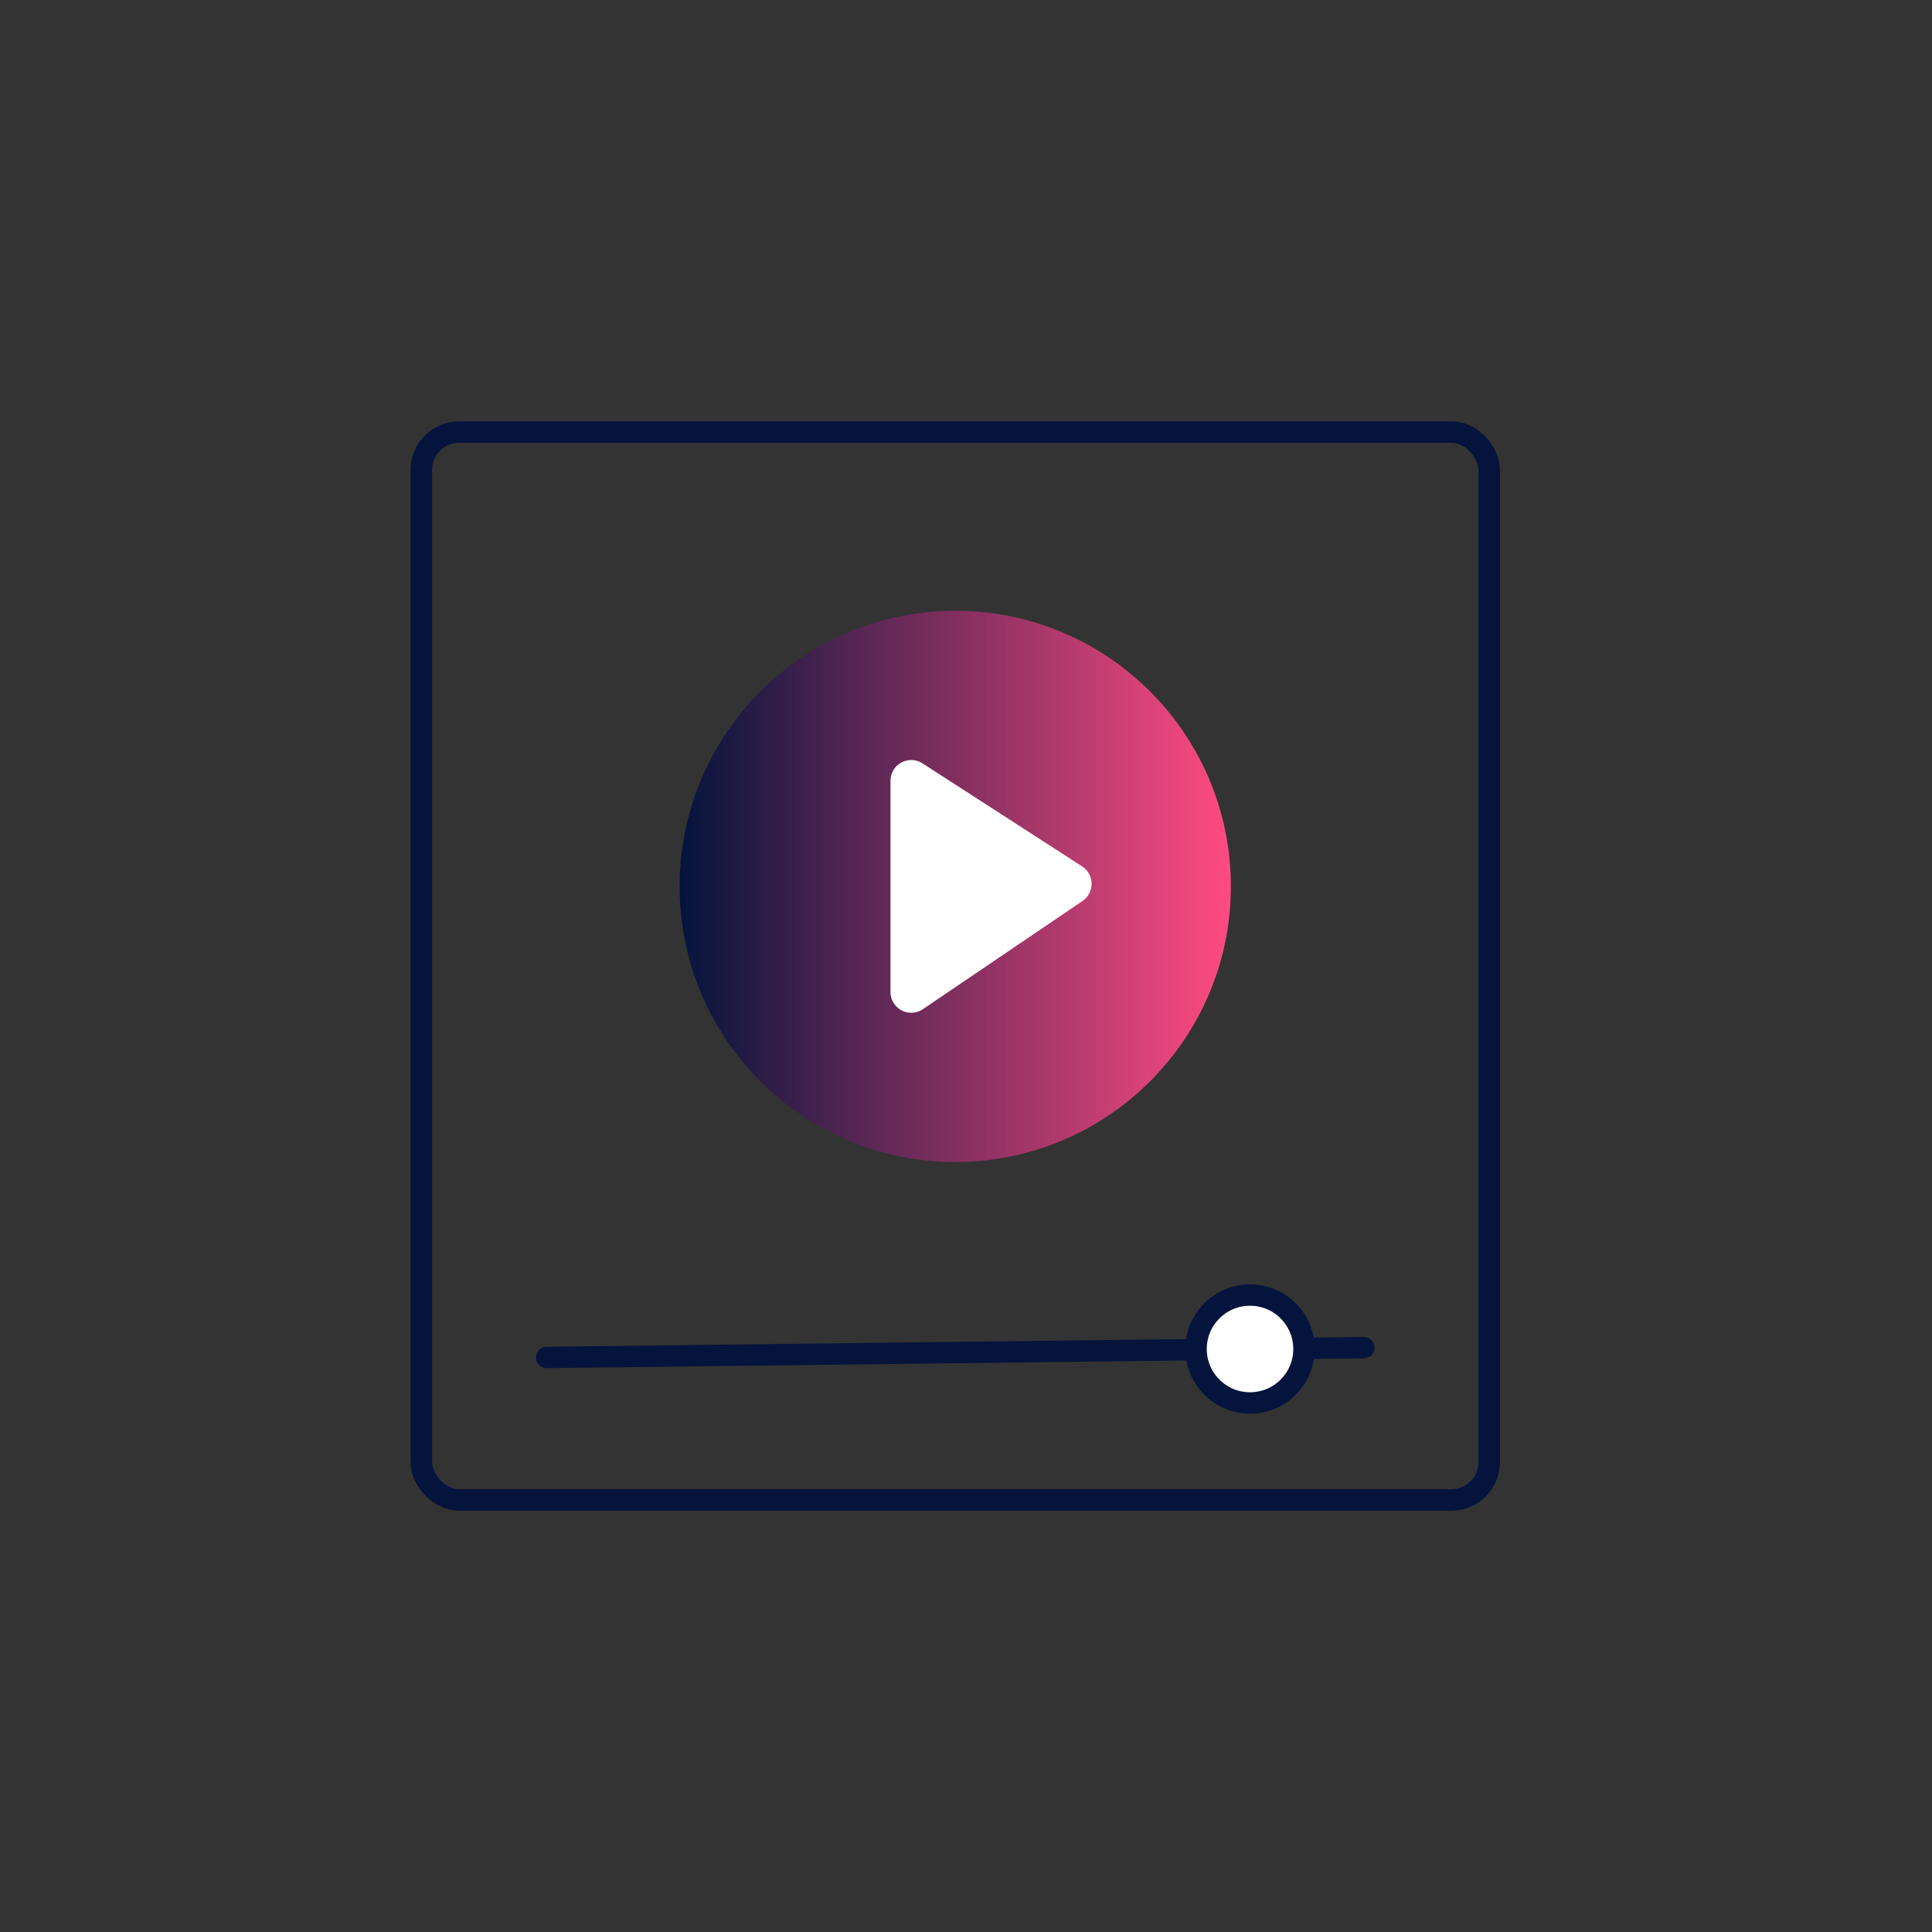<?xml version="1.0" encoding="UTF-8"?><svg id="Capa_1" xmlns="http://www.w3.org/2000/svg" xmlns:xlink="http://www.w3.org/1999/xlink" viewBox="0 0 512 512"><rect x="0" y="0" width="512" height="512" fill="#333333" stroke="none"/><defs><style>.cls-1,.cls-2{fill:#fff;}.cls-3,.cls-2{stroke-linecap:round;stroke-linejoin:round;stroke-width:5.67px;}.cls-3,.cls-2,.cls-4{stroke:#05143c;}.cls-3,.cls-4{fill:none;}.cls-5{fill:url(#Unbenannter_Verlauf_7);}.cls-4{stroke-miterlimit:10;stroke-width:5.7px;}</style><linearGradient id="Unbenannter_Verlauf_7" x1="180.11" y1="234.9" x2="326.19" y2="234.9" gradientUnits="userSpaceOnUse"><stop offset="0" stop-color="#05143c"/><stop offset="1" stop-color="#ff4b82"/></linearGradient></defs><line class="cls-3" x1="144.87" y1="359.74" x2="361.43" y2="357.14"/><circle class="cls-2" cx="331.27" cy="357.5" r="14.3"/><circle class="cls-5" cx="253.15" cy="234.9" r="73.04"/><path class="cls-1" d="M241.48,268.39c-.9,0-1.79-.22-2.57-.64-1.8-.96-2.92-2.81-2.92-4.85v-56c0-2.01,1.1-3.86,2.86-4.82.81-.43,1.72-.67,2.63-.67,1.06,0,2.09.3,2.98.88l42.32,27.32c1.55,1,2.49,2.7,2.51,4.55.02,1.84-.88,3.56-2.41,4.61l-42.32,28.68c-.91.62-1.98.94-3.08.94"/><rect class="cls-4" x="111.66" y="114.51" width="282.99" height="282.99" rx="10" ry="10"/></svg>